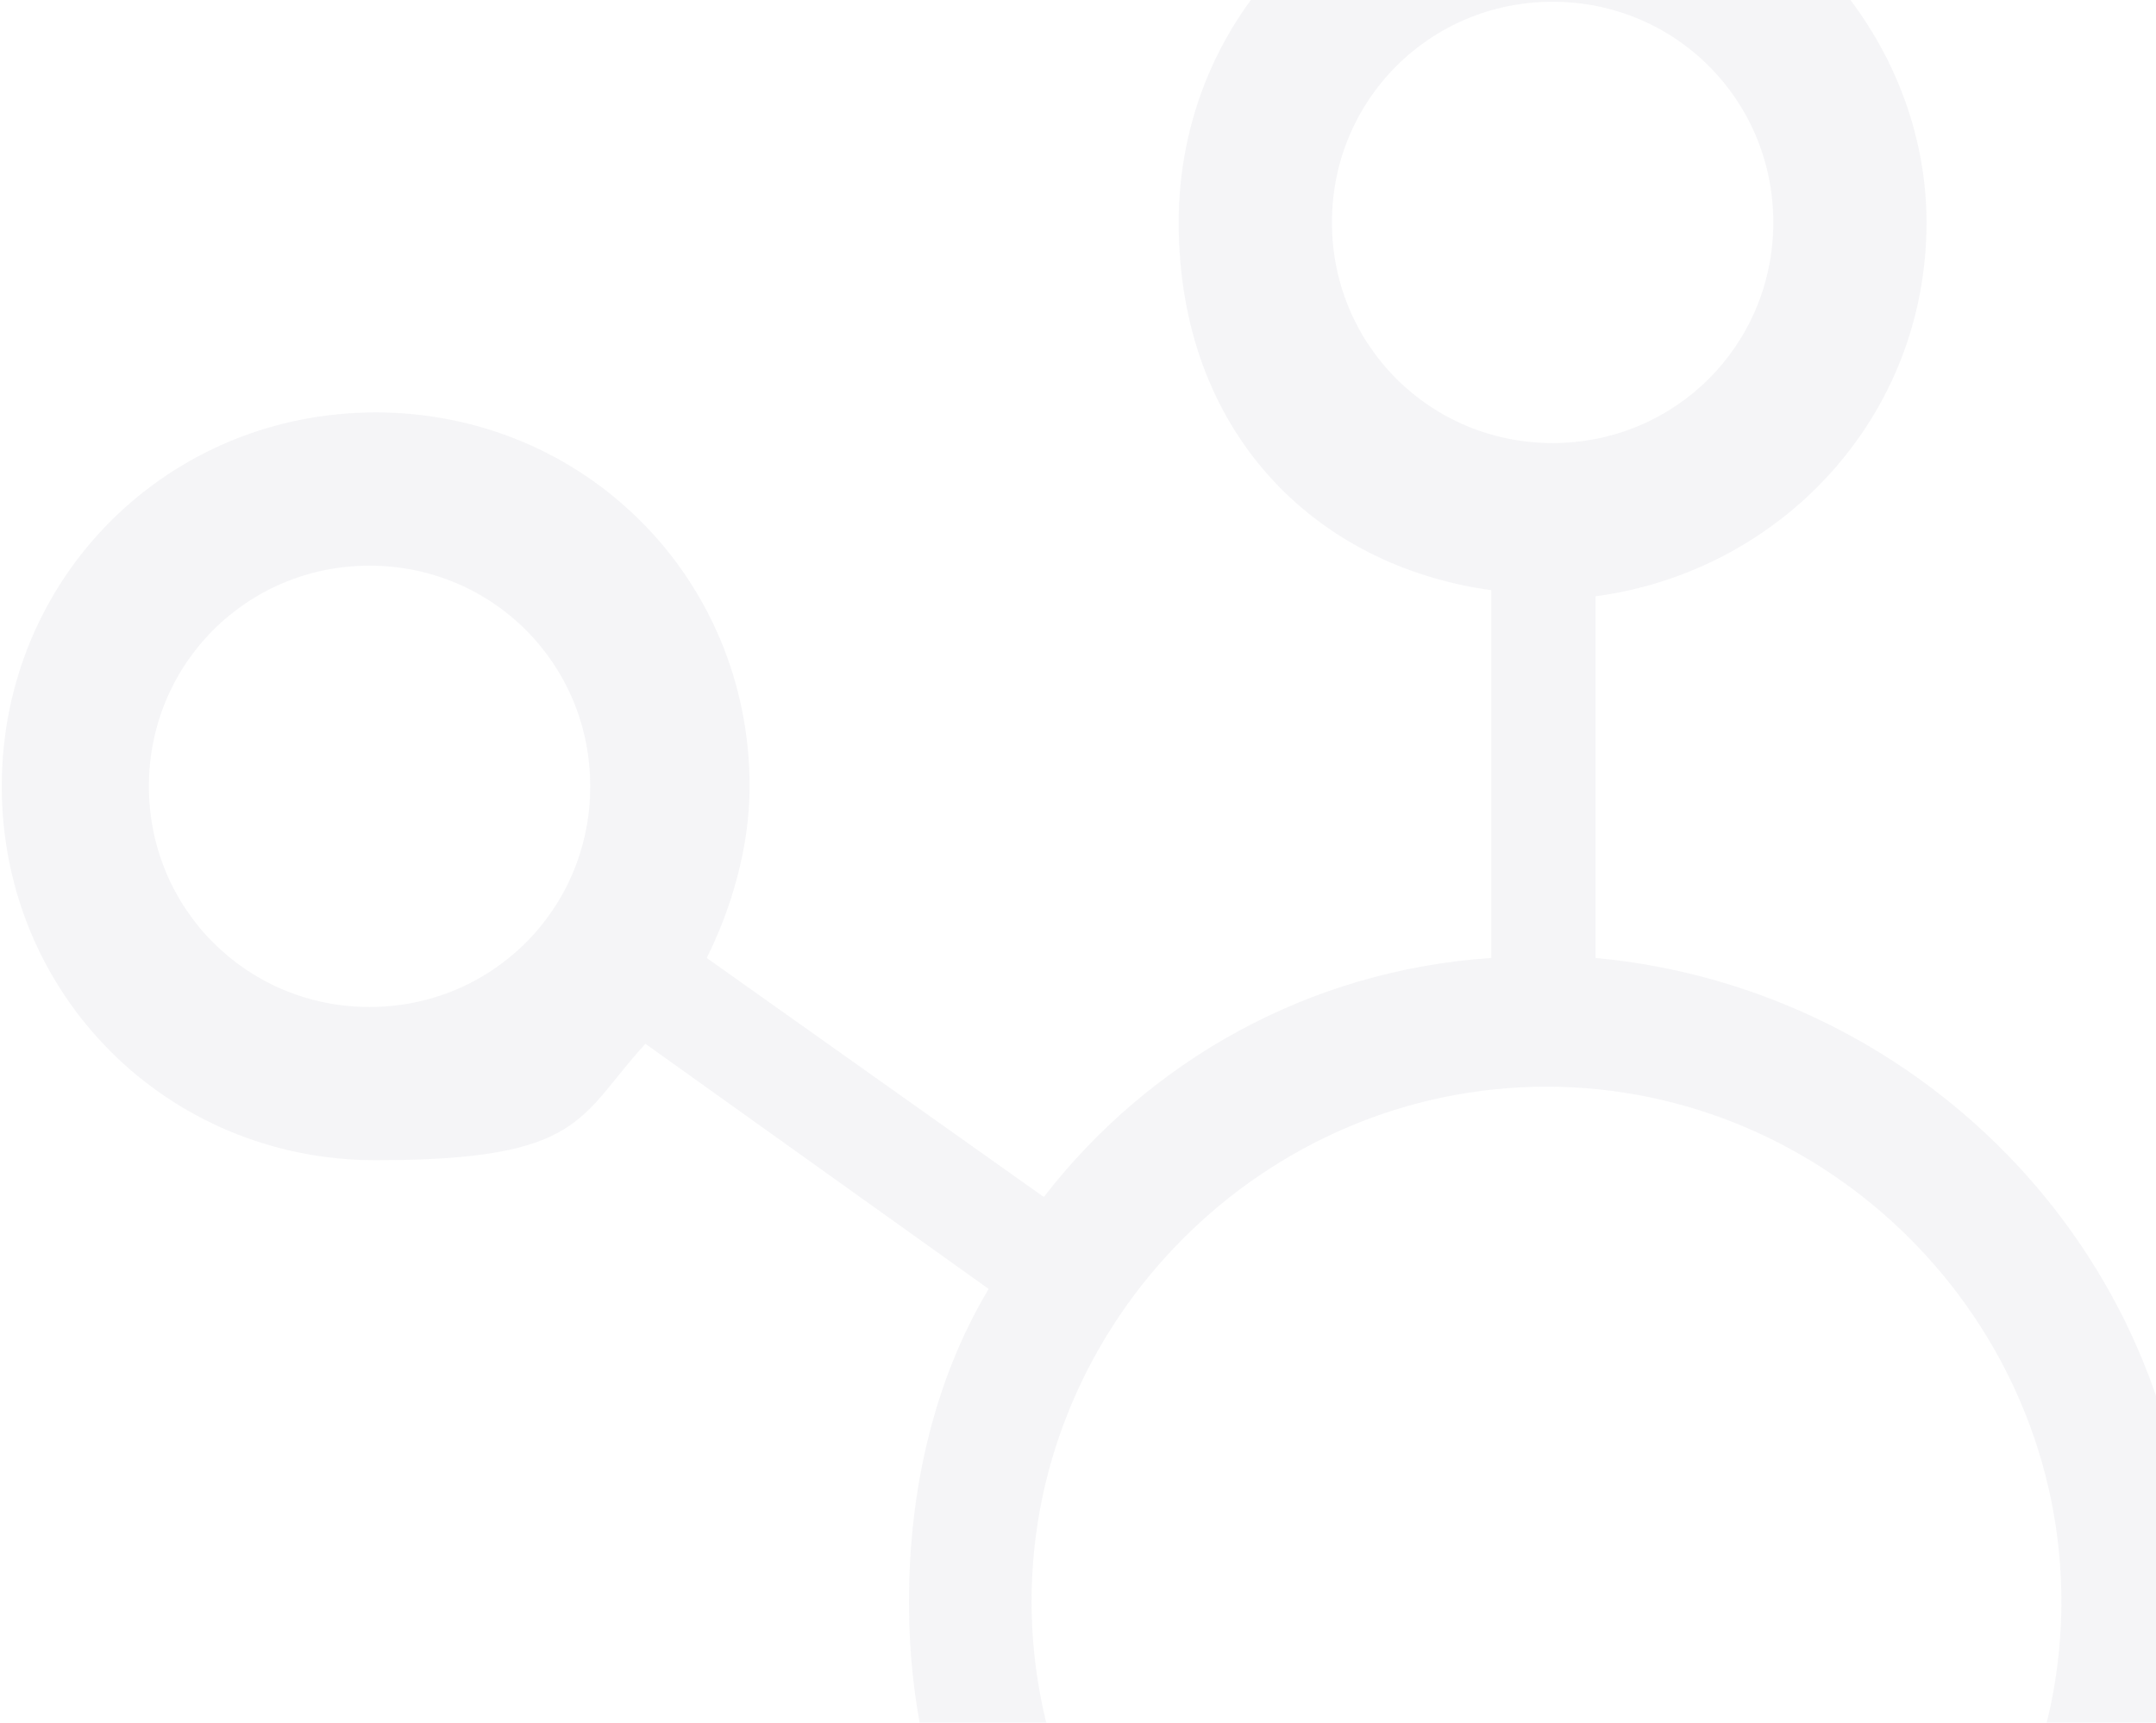 <svg xmlns="http://www.w3.org/2000/svg" width="403" height="322" viewBox="0 0 403 322" fill="none"><path d="M409.376 299.376C409.376 236.358 360.107 184.797 298.235 179.069V111.467C332.609 106.884 360.107 78.24 360.107 41.575C360.107 4.91 329.171 -28.318 290.215 -28.318C251.258 -28.318 220.322 2.618 220.322 41.575C220.322 80.531 245.529 105.739 278.757 110.322V179.069C244.384 181.36 214.593 198.547 195.115 223.754L132.097 179.069C136.68 169.902 140.117 158.444 140.117 146.986C140.117 108.03 109.181 77.094 70.225 77.094C31.268 77.094 0.332 108.03 0.332 146.986C0.332 185.943 31.268 216.879 70.225 216.879C109.181 216.879 108.035 208.859 120.639 195.109L184.803 240.941C174.491 258.127 169.908 278.752 169.908 299.376C169.908 320 174.491 338.332 183.657 355.519L122.931 399.058C110.327 385.309 91.995 376.143 71.371 376.143C32.414 376.143 1.478 407.079 1.478 446.035C1.478 484.992 32.414 515.928 71.371 515.928C110.327 515.928 141.263 484.992 141.263 446.035C141.263 432.771 138.972 424.266 134.389 415.099L195.115 372.706C215.739 399.059 245.529 417.391 281.048 419.683V488.43C247.821 494.158 222.614 522.803 222.614 557.176C222.614 591.55 253.55 627.069 292.506 627.069C331.463 627.069 362.399 596.133 362.399 557.176C362.399 518.22 334.9 491.867 300.527 487.284V419.683C362.399 415.1 411.667 362.394 411.667 299.376H409.376ZM69.079 188.235C46.163 188.235 27.831 169.902 27.831 146.986C27.831 124.071 46.163 105.738 69.079 105.738C91.995 105.738 110.327 124.071 110.327 146.986C110.327 169.902 91.995 188.235 69.079 188.235ZM69.079 487.284C46.163 487.284 27.831 468.951 27.831 446.035C27.831 423.12 46.163 404.787 69.079 404.787C91.995 404.787 110.327 423.12 110.327 446.035C110.327 468.951 91.995 487.284 69.079 487.284ZM248.967 41.575C248.967 18.659 267.299 0.327 290.215 0.327C313.131 0.327 331.463 18.659 331.463 41.575C331.463 64.49 313.131 82.823 290.215 82.823C267.299 82.823 248.967 64.49 248.967 41.575ZM192.824 299.376C192.824 246.67 236.363 203.13 289.069 203.13C341.775 203.13 385.315 246.67 385.315 299.376C385.315 352.082 341.775 395.621 289.069 395.621C236.363 395.621 192.824 352.082 192.824 299.376ZM331.463 557.176C331.463 580.092 313.131 598.424 290.215 598.424C267.299 598.424 248.967 580.092 248.967 557.176C248.967 534.261 267.299 515.928 290.215 515.928C313.131 515.928 331.463 534.261 331.463 557.176Z" fill="#2B2962" fill-opacity="0.05"></path></svg>
